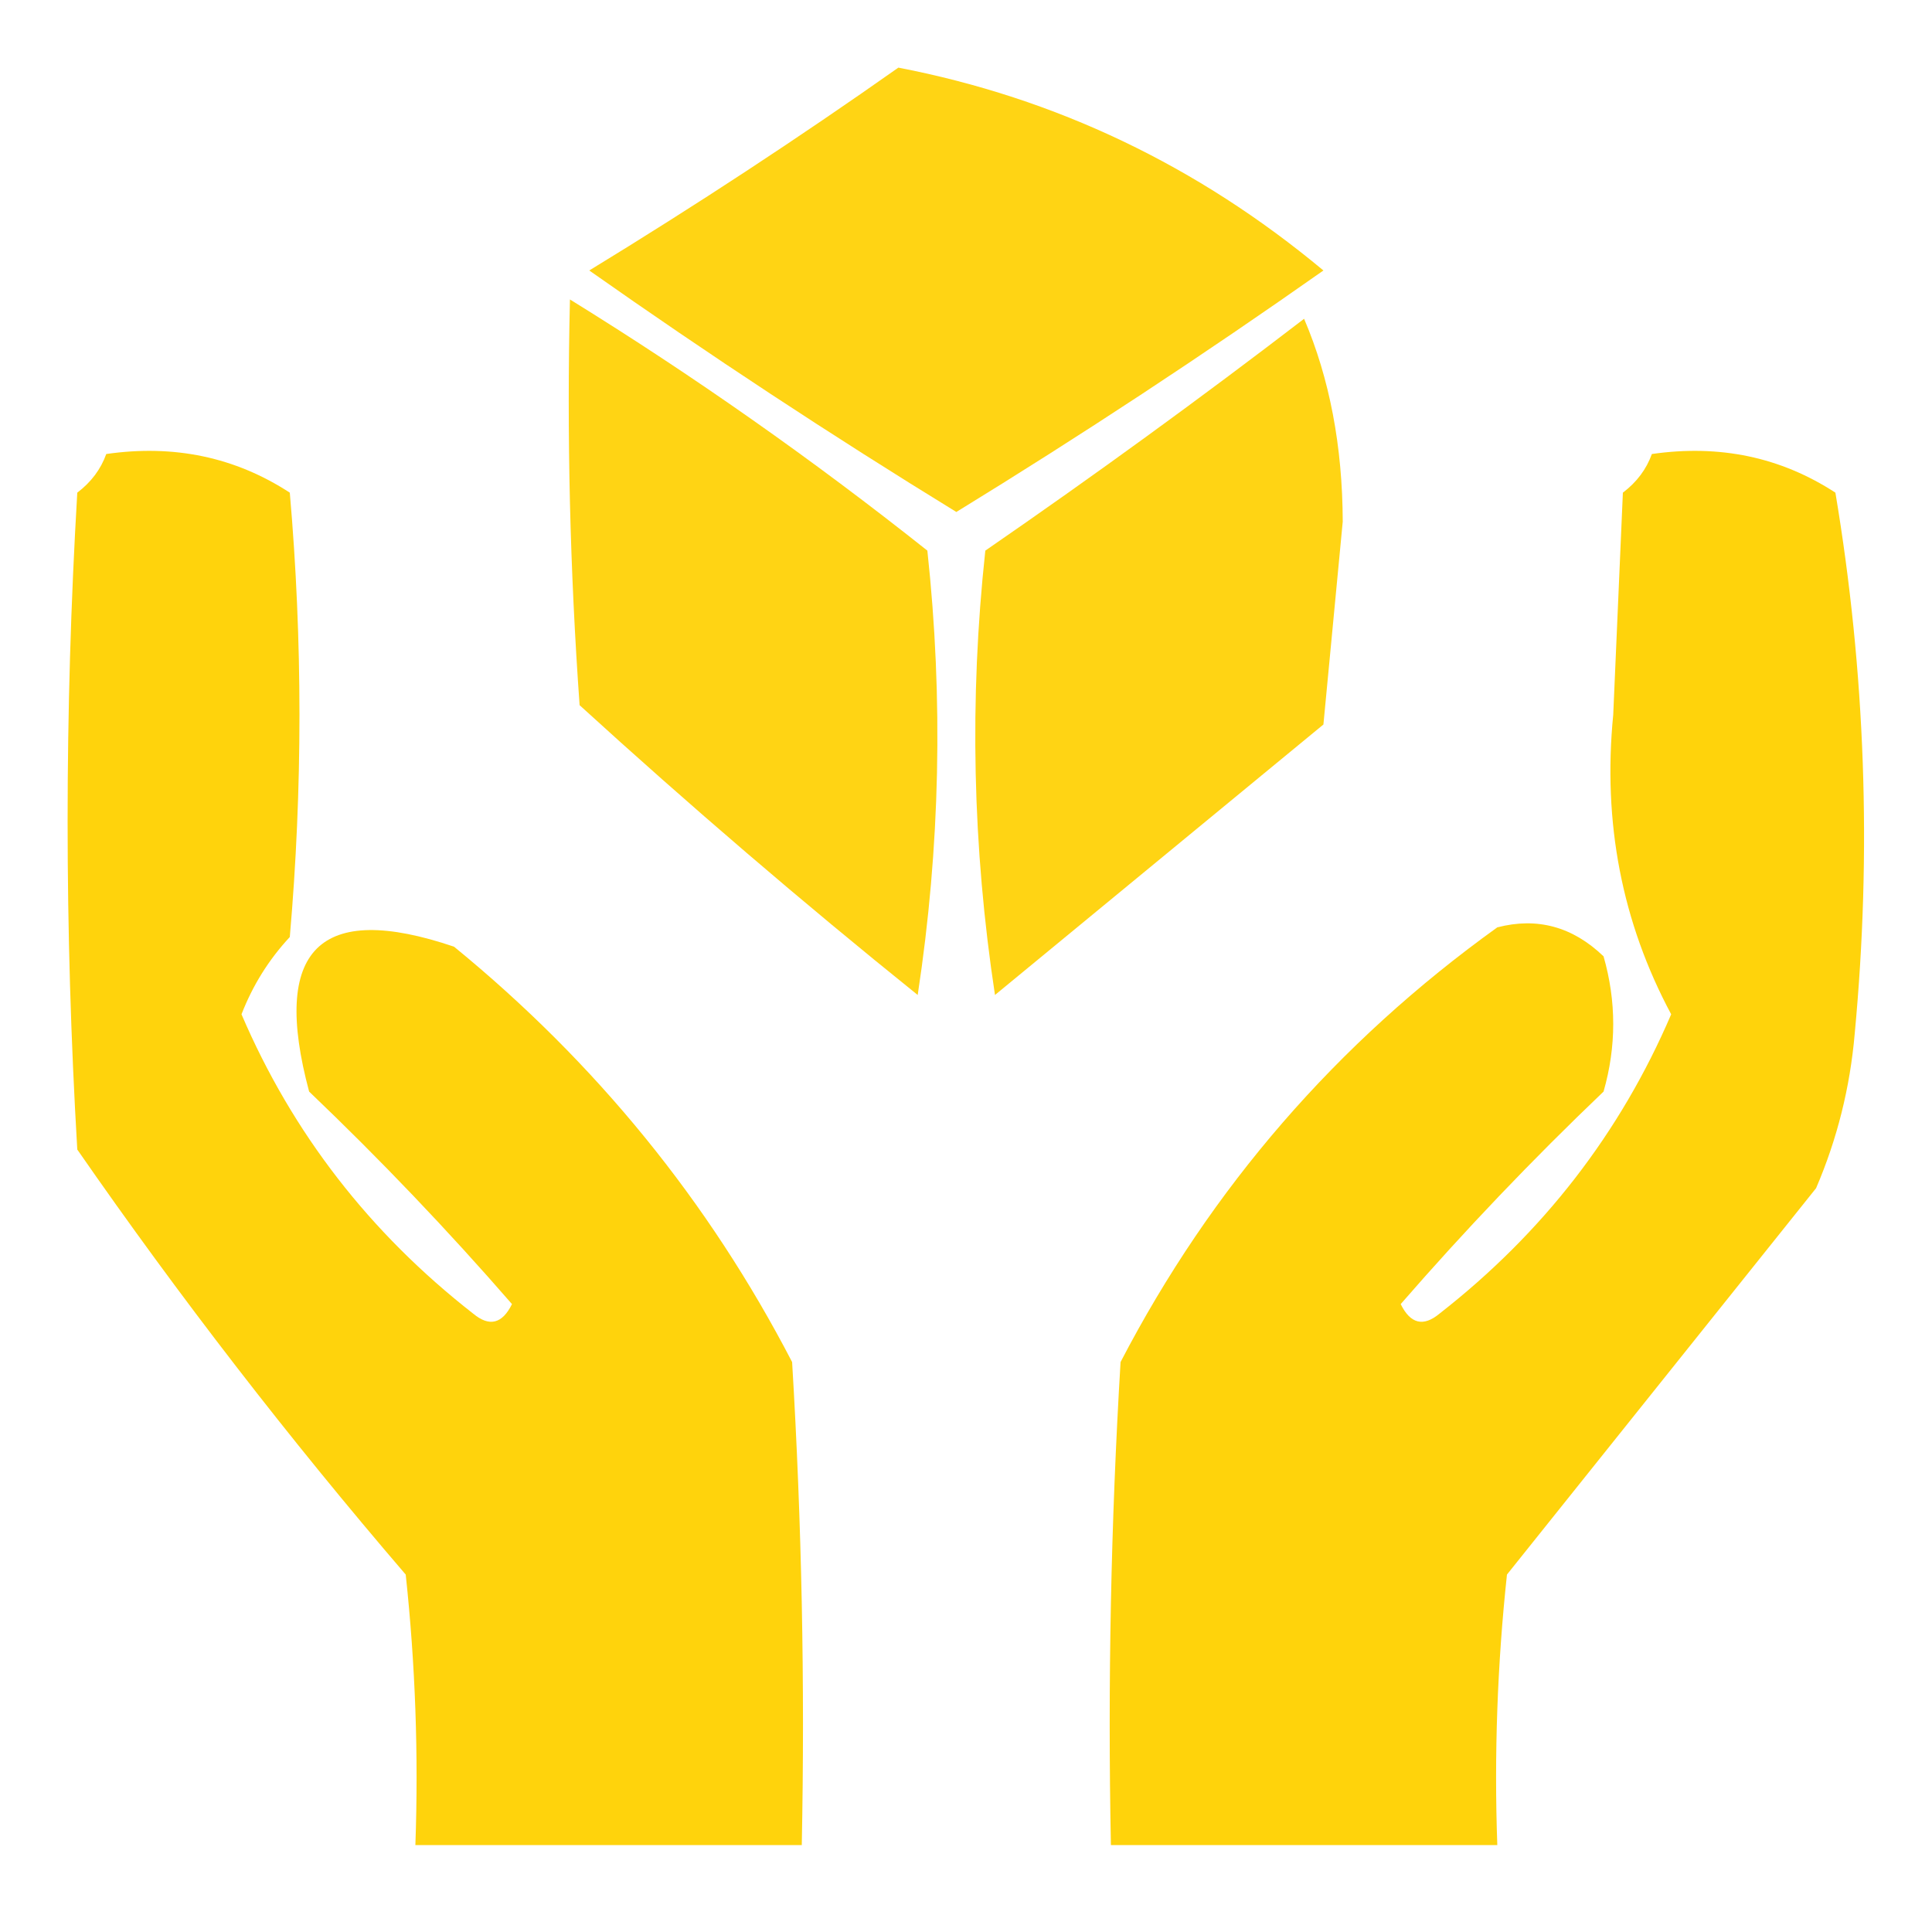 <svg xmlns="http://www.w3.org/2000/svg" xmlns:xlink="http://www.w3.org/1999/xlink" width="100px" height="100px" style="shape-rendering:geometricPrecision; text-rendering:geometricPrecision; image-rendering:optimizeQuality; fill-rule:evenodd; clip-rule:evenodd"><g><path style="opacity:0.919" fill="#ffd100" d="M 46.5,3.5 C 54.658,5.077 61.991,8.577 68.5,14C 62.302,18.363 55.969,22.53 49.5,26.5C 43.031,22.53 36.698,18.363 30.5,14C 36.009,10.637 41.342,7.137 46.5,3.5 Z"></path></g><g><path style="opacity:0.921" fill="#ffd000" d="M 29.5,15.5 C 35.9,19.454 42.067,23.788 48,28.5C 48.831,36.188 48.665,43.855 47.5,51.5C 41.519,46.687 35.686,41.687 30,36.5C 29.5,29.508 29.334,22.508 29.5,15.5 Z"></path></g><g><path style="opacity:0.919" fill="#ffd100" d="M 67.5,16.5 C 68.821,19.598 69.488,23.098 69.5,27C 69.167,30.5 68.833,34 68.5,37.5C 62.833,42.167 57.167,46.833 51.5,51.5C 50.335,43.855 50.169,36.188 51,28.5C 56.656,24.601 62.156,20.601 67.5,16.5 Z"></path></g><g><path style="opacity:0.952" fill="#ffd100" d="M 5.5,23.5 C 9.007,22.994 12.174,23.66 15,25.5C 15.667,33.167 15.667,40.833 15,48.5C 13.916,49.665 13.083,50.998 12.5,52.5C 15.133,58.644 19.133,63.811 24.5,68C 25.332,68.688 25.998,68.521 26.5,67.5C 23.182,63.682 19.682,60.015 16,56.5C 14.027,49.138 16.527,46.638 23.5,49C 30.848,55.007 36.681,62.173 41,70.5C 41.5,78.827 41.666,87.16 41.5,95.5C 34.833,95.5 28.167,95.5 21.5,95.5C 21.666,90.822 21.499,86.155 21,81.5C 14.951,74.452 9.284,67.119 4,59.5C 3.333,48.167 3.333,36.833 4,25.5C 4.717,24.956 5.217,24.289 5.5,23.5 Z"></path></g><g><path style="opacity:0.954" fill="#ffd100" d="M 85.5,23.5 C 89.007,22.994 92.174,23.66 95,25.5C 96.553,34.772 96.886,44.105 96,53.5C 95.759,56.289 95.092,58.956 94,61.5C 88.667,68.167 83.333,74.833 78,81.5C 77.501,86.155 77.334,90.822 77.5,95.5C 70.833,95.5 64.167,95.5 57.5,95.5C 57.334,87.16 57.5,78.827 58,70.5C 62.691,61.473 69.191,53.973 77.5,48C 79.567,47.464 81.401,47.964 83,49.5C 83.667,51.833 83.667,54.167 83,56.5C 79.318,60.015 75.818,63.682 72.5,67.5C 73.002,68.521 73.668,68.688 74.5,68C 79.867,63.811 83.867,58.644 86.5,52.5C 83.952,47.742 82.952,42.575 83.5,37C 83.667,33.167 83.833,29.333 84,25.5C 84.717,24.956 85.217,24.289 85.5,23.5 Z"></path></g></svg>